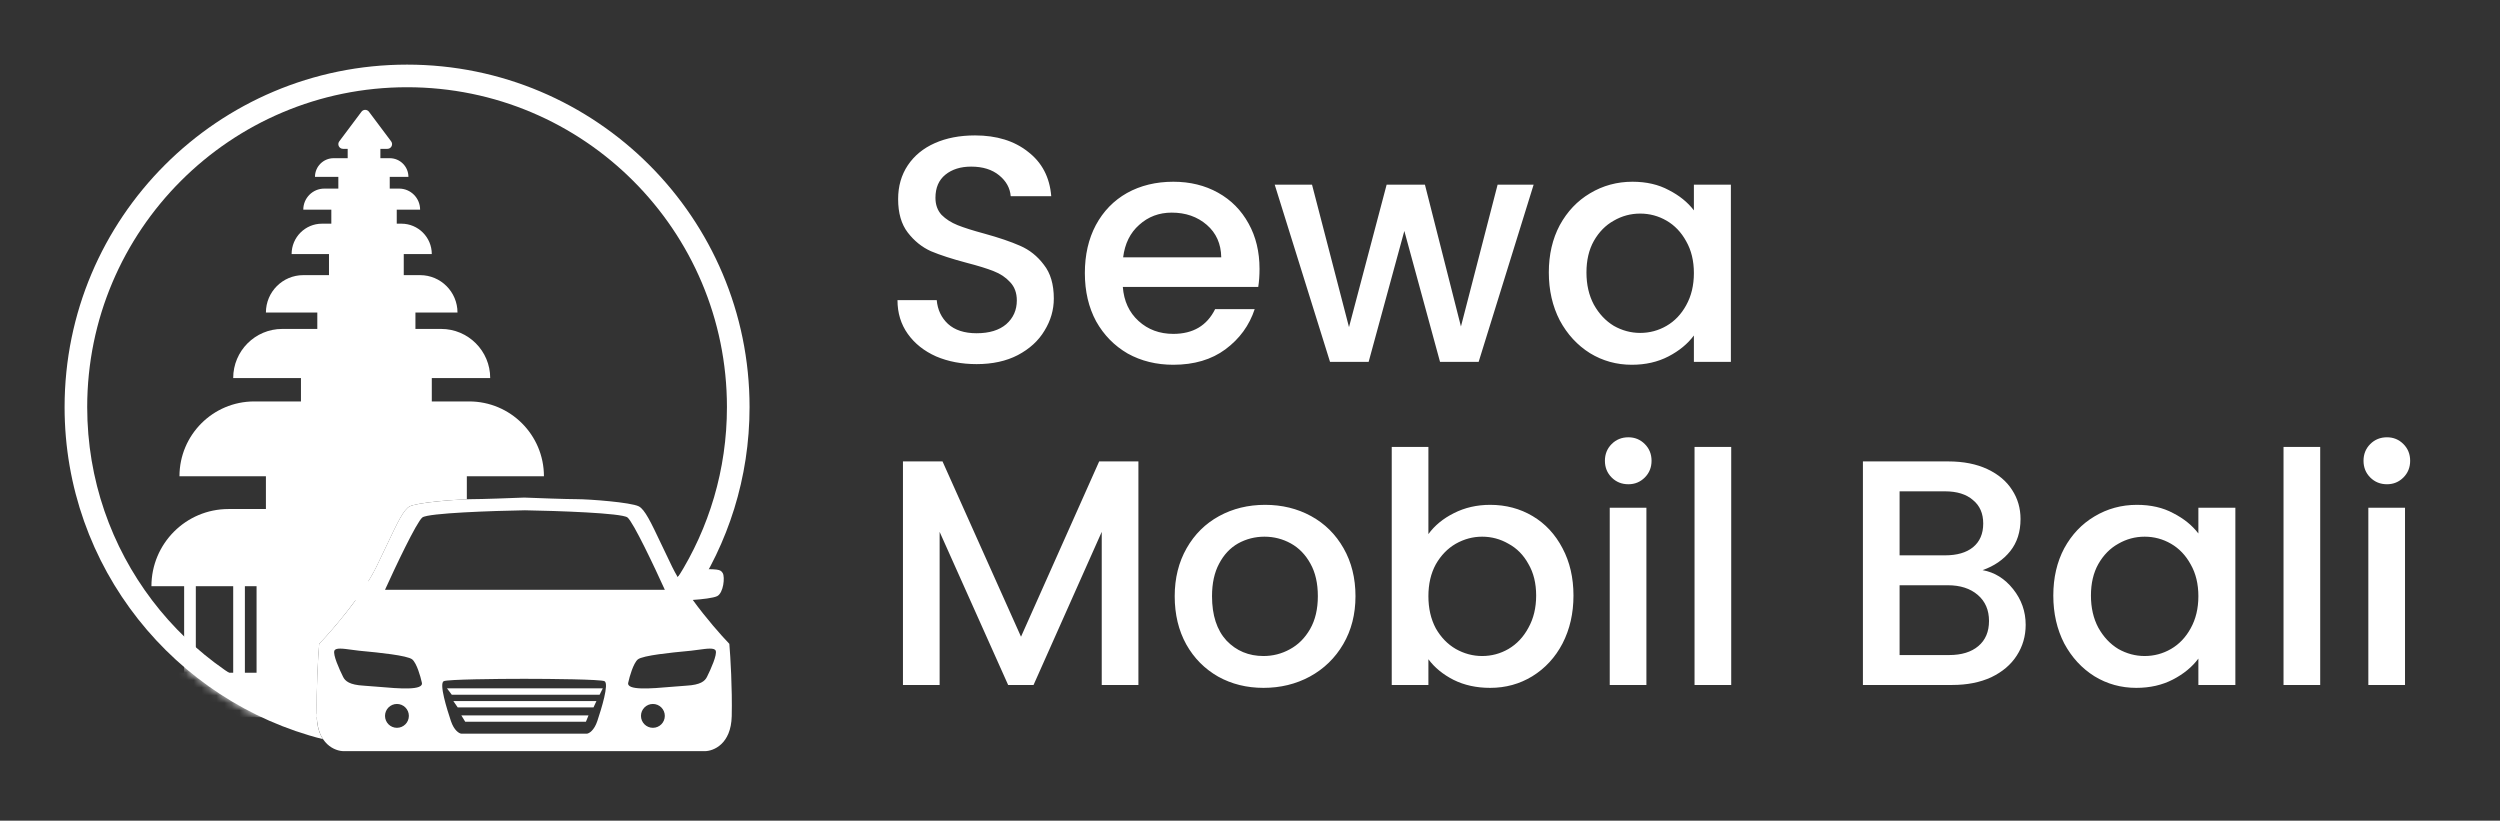 <svg width="329" height="108" viewBox="0 0 329 108" fill="none" xmlns="http://www.w3.org/2000/svg">
<rect x="0" y="0" width="329" height="108" fill="#333333" stroke="none"/>
<path d="M128.522 47.918C126.547 47.918 124.77 47.58 123.189 46.903C121.609 46.197 120.367 45.209 119.464 43.939C118.561 42.669 118.109 41.188 118.109 39.495H123.274C123.387 40.765 123.88 41.809 124.755 42.627C125.658 43.446 126.914 43.855 128.522 43.855C130.188 43.855 131.486 43.46 132.417 42.669C133.348 41.851 133.814 40.807 133.814 39.537C133.814 38.549 133.518 37.745 132.925 37.124C132.361 36.503 131.641 36.023 130.767 35.685C129.92 35.346 128.734 34.979 127.21 34.584C125.292 34.076 123.725 33.568 122.512 33.06C121.326 32.524 120.311 31.706 119.464 30.605C118.617 29.505 118.194 28.037 118.194 26.203C118.194 24.51 118.617 23.028 119.464 21.758C120.311 20.488 121.496 19.515 123.02 18.837C124.543 18.16 126.307 17.821 128.312 17.821C131.161 17.821 133.49 18.541 135.296 19.98C137.13 21.391 138.146 23.338 138.344 25.822H133.01C132.925 24.749 132.417 23.832 131.486 23.07C130.555 22.308 129.327 21.927 127.803 21.927C126.42 21.927 125.292 22.28 124.417 22.986C123.542 23.691 123.105 24.707 123.105 26.034C123.105 26.937 123.372 27.684 123.909 28.277C124.473 28.841 125.179 29.293 126.026 29.632C126.872 29.97 128.029 30.337 129.496 30.732C131.444 31.268 133.024 31.805 134.237 32.341C135.48 32.877 136.523 33.709 137.37 34.838C138.245 35.939 138.682 37.42 138.682 39.283C138.682 40.779 138.273 42.19 137.455 43.516C136.664 44.843 135.493 45.915 133.941 46.733C132.417 47.523 130.611 47.918 128.522 47.918ZM165.754 35.389C165.754 36.263 165.697 37.053 165.584 37.759H147.763C147.904 39.622 148.595 41.117 149.837 42.246C151.078 43.375 152.602 43.939 154.408 43.939C157.005 43.939 158.839 42.853 159.911 40.68H165.118C164.412 42.825 163.129 44.589 161.266 45.971C159.432 47.326 157.146 48.003 154.408 48.003C152.18 48.003 150.176 47.509 148.398 46.522C146.648 45.506 145.265 44.095 144.25 42.288C143.261 40.454 142.767 38.338 142.767 35.939C142.767 33.54 143.248 31.438 144.207 29.632C145.194 27.797 146.564 26.386 148.313 25.399C150.091 24.411 152.123 23.917 154.408 23.917C156.61 23.917 158.571 24.397 160.292 25.356C162.014 26.316 163.355 27.67 164.314 29.42C165.274 31.141 165.754 33.131 165.754 35.389ZM160.716 33.865C160.688 32.087 160.052 30.662 158.811 29.589C157.569 28.517 156.031 27.981 154.197 27.981C152.532 27.981 151.107 28.517 149.922 29.589C148.736 30.633 148.03 32.059 147.805 33.865H160.716ZM201.827 24.298L194.589 47.622H189.508L184.81 30.393L180.112 47.622H175.031L167.751 24.298H172.661L177.529 43.05L182.482 24.298H187.519L192.26 42.966L197.086 24.298H201.827ZM203.825 35.854C203.825 33.512 204.304 31.438 205.265 29.632C206.252 27.826 207.578 26.428 209.244 25.441C210.937 24.425 212.799 23.917 214.831 23.917C216.665 23.917 218.259 24.284 219.614 25.018C220.997 25.723 222.097 26.612 222.916 27.684V24.298H227.784V47.622H222.916V44.151C222.097 45.252 220.983 46.169 219.572 46.903C218.161 47.636 216.553 48.003 214.746 48.003C212.743 48.003 210.909 47.495 209.244 46.479C207.578 45.435 206.252 43.996 205.265 42.161C204.304 40.299 203.825 38.197 203.825 35.854ZM222.916 35.939C222.916 34.33 222.578 32.933 221.9 31.748C221.251 30.563 220.39 29.66 219.318 29.039C218.246 28.418 217.088 28.108 215.847 28.108C214.605 28.108 213.448 28.418 212.376 29.039C211.303 29.632 210.428 30.521 209.751 31.706C209.102 32.863 208.778 34.246 208.778 35.854C208.778 37.463 209.102 38.874 209.751 40.087C210.428 41.301 211.303 42.232 212.376 42.881C213.476 43.502 214.633 43.812 215.847 43.812C217.088 43.812 218.246 43.502 219.318 42.881C220.39 42.26 221.251 41.357 221.9 40.172C222.578 38.958 222.916 37.547 222.916 35.939ZM149.815 60.722V90.142H144.989V69.992L136.015 90.142H132.672L123.655 69.992V90.142H118.829V60.722H124.036L134.365 83.792L144.651 60.722H149.815ZM166.275 90.523C164.074 90.523 162.084 90.029 160.306 89.041C158.529 88.025 157.131 86.614 156.115 84.808C155.1 82.974 154.591 80.857 154.591 78.459C154.591 76.088 155.113 73.986 156.158 72.151C157.202 70.317 158.627 68.906 160.433 67.918C162.24 66.93 164.257 66.437 166.487 66.437C168.716 66.437 170.733 66.93 172.54 67.918C174.346 68.906 175.771 70.317 176.815 72.151C177.86 73.986 178.382 76.088 178.382 78.459C178.382 80.829 177.845 82.931 176.773 84.766C175.701 86.6 174.233 88.025 172.37 89.041C170.536 90.029 168.505 90.523 166.275 90.523ZM166.275 86.332C167.516 86.332 168.674 86.036 169.746 85.443C170.847 84.85 171.735 83.962 172.413 82.776C173.09 81.591 173.429 80.152 173.429 78.459C173.429 76.765 173.104 75.34 172.456 74.183C171.806 72.998 170.945 72.109 169.873 71.516C168.801 70.924 167.644 70.627 166.402 70.627C165.16 70.627 164.003 70.924 162.931 71.516C161.887 72.109 161.054 72.998 160.433 74.183C159.813 75.34 159.502 76.765 159.502 78.459C159.502 80.97 160.137 82.917 161.407 84.3C162.705 85.655 164.327 86.332 166.275 86.332ZM187.978 70.289C188.796 69.16 189.911 68.243 191.321 67.537C192.761 66.803 194.356 66.437 196.105 66.437C198.165 66.437 200.028 66.93 201.693 67.918C203.358 68.906 204.67 70.317 205.629 72.151C206.589 73.957 207.069 76.032 207.069 78.374C207.069 80.716 206.589 82.819 205.629 84.681C204.67 86.516 203.343 87.955 201.65 88.999C199.985 90.015 198.137 90.523 196.105 90.523C194.299 90.523 192.691 90.17 191.28 89.465C189.896 88.759 188.796 87.856 187.978 86.756V90.142H183.152V58.817H187.978V70.289ZM202.158 78.374C202.158 76.765 201.82 75.382 201.143 74.225C200.494 73.04 199.619 72.151 198.518 71.559C197.446 70.938 196.289 70.627 195.047 70.627C193.834 70.627 192.676 70.938 191.576 71.559C190.503 72.18 189.628 73.083 188.951 74.268C188.303 75.453 187.978 76.85 187.978 78.459C187.978 80.067 188.303 81.478 188.951 82.692C189.628 83.877 190.503 84.78 191.576 85.401C192.676 86.022 193.834 86.332 195.047 86.332C196.289 86.332 197.446 86.022 198.518 85.401C199.619 84.752 200.494 83.82 201.143 82.607C201.82 81.394 202.158 79.982 202.158 78.374ZM214.296 63.727C213.422 63.727 212.688 63.431 212.095 62.839C211.502 62.246 211.206 61.512 211.206 60.637C211.206 59.763 211.502 59.029 212.095 58.436C212.688 57.843 213.422 57.547 214.296 57.547C215.143 57.547 215.862 57.843 216.455 58.436C217.048 59.029 217.344 59.763 217.344 60.637C217.344 61.512 217.048 62.246 216.455 62.839C215.862 63.431 215.143 63.727 214.296 63.727ZM216.667 66.818V90.142H211.841V66.818H216.667ZM227.828 58.817V90.142H223.002V58.817H227.828ZM260.907 75.03C262.488 75.312 263.828 76.144 264.928 77.527C266.029 78.91 266.579 80.476 266.579 82.226C266.579 83.722 266.184 85.076 265.394 86.29C264.632 87.475 263.517 88.421 262.05 89.126C260.583 89.803 258.875 90.142 256.928 90.142H245.16V60.722H256.377C258.381 60.722 260.102 61.061 261.542 61.738C262.981 62.415 264.068 63.332 264.801 64.49C265.535 65.618 265.902 66.888 265.902 68.299C265.902 69.992 265.45 71.403 264.547 72.532C263.644 73.661 262.431 74.494 260.907 75.03ZM249.986 73.083H255.954C257.535 73.083 258.762 72.73 259.637 72.024C260.54 71.291 260.992 70.246 260.992 68.892C260.992 67.565 260.54 66.535 259.637 65.802C258.762 65.04 257.535 64.659 255.954 64.659H249.986V73.083ZM256.504 86.205C258.141 86.205 259.425 85.81 260.356 85.02C261.288 84.23 261.754 83.129 261.754 81.718C261.754 80.279 261.26 79.136 260.272 78.289C259.284 77.443 257.972 77.019 256.335 77.019H249.986V86.205H256.504ZM270.215 78.374C270.215 76.032 270.695 73.957 271.654 72.151C272.641 70.345 273.968 68.948 275.633 67.96C277.326 66.945 279.188 66.437 281.221 66.437C283.055 66.437 284.65 66.803 286.004 67.537C287.387 68.243 288.487 69.132 289.306 70.204V66.818H294.174V90.142H289.306V86.671C288.487 87.771 287.373 88.689 285.962 89.422C284.551 90.156 282.942 90.523 281.136 90.523C279.132 90.523 277.298 90.015 275.633 88.999C273.968 87.955 272.641 86.516 271.654 84.681C270.695 82.819 270.215 80.716 270.215 78.374ZM289.306 78.459C289.306 76.85 288.967 75.453 288.29 74.268C287.64 73.083 286.78 72.18 285.708 71.559C284.635 70.938 283.479 70.627 282.236 70.627C280.995 70.627 279.838 70.938 278.766 71.559C277.693 72.151 276.818 73.04 276.141 74.225C275.492 75.382 275.168 76.765 275.168 78.374C275.168 79.982 275.492 81.394 276.141 82.607C276.818 83.82 277.693 84.752 278.766 85.401C279.866 86.022 281.023 86.332 282.236 86.332C283.479 86.332 284.635 86.022 285.708 85.401C286.78 84.78 287.64 83.877 288.29 82.692C288.967 81.478 289.306 80.067 289.306 78.459ZM305.338 58.817V90.142H300.512V58.817H305.338ZM314.129 63.727C313.254 63.727 312.52 63.431 311.928 62.839C311.335 62.246 311.039 61.512 311.039 60.637C311.039 59.763 311.335 59.029 311.928 58.436C312.52 57.843 313.254 57.547 314.129 57.547C314.976 57.547 315.695 57.843 316.288 58.436C316.88 59.029 317.176 59.763 317.176 60.637C317.176 61.512 316.88 62.246 316.288 62.839C315.695 63.431 314.976 63.727 314.129 63.727ZM316.499 66.818V90.142H311.673V66.818H316.499Z" fill="white"/>
<path fill-rule="evenodd" clip-rule="evenodd" d="M89.205 75.993C93.298 69.502 95.665 61.815 95.665 53.575C95.665 30.327 76.819 11.48 53.571 11.48C30.323 11.48 11.476 30.327 11.476 53.575C11.476 72.692 24.22 88.833 41.676 93.965C41.678 94.059 41.68 94.154 41.682 94.248C41.712 95.6 42.045 96.58 42.511 97.278C22.966 92.348 8.5 74.651 8.5 53.575C8.5 28.683 28.679 8.504 53.571 8.504C78.463 8.504 98.642 28.683 98.642 53.575C98.642 62.881 95.821 71.529 90.988 78.71C90.345 77.814 89.733 76.894 89.205 75.993Z" fill="white"/>
<mask id="mask0_577_845" style="mask-type:alpha" maskUnits="userSpaceOnUse" x="8" y="8" width="91" height="91">
<path d="M53.583 98.646C78.475 98.646 98.653 78.467 98.653 53.575C98.653 28.683 78.475 8.504 53.583 8.504C28.691 8.504 8.512 28.683 8.512 53.575C8.512 78.467 28.691 98.646 53.583 98.646Z" fill="#E5EFFF"/>
</mask>
<g mask="url(#mask0_577_845)">
<path fill-rule="evenodd" clip-rule="evenodd" d="M44.648 18.602C44.344 19.008 44.633 19.587 45.14 19.587H45.755V20.818H43.91C42.552 20.818 41.45 21.92 41.45 23.28H44.525V24.819H42.68C41.152 24.819 39.913 26.06 39.913 27.59H43.603V29.436H42.373C40.165 29.436 38.376 31.228 38.376 33.438H43.295V36.208H39.913C37.197 36.208 34.994 38.413 34.994 41.133H41.758V43.287H37.146C33.58 43.287 30.689 46.181 30.689 49.751H39.606V52.829H33.457C28.023 52.829 23.618 57.239 23.618 62.679H34.994V66.988H30.075C24.471 66.988 19.928 71.536 19.928 77.145H24.233V88.534H21.773V90.381H19.313V92.535H15.316V94.383H41.699C41.697 94.338 41.696 94.293 41.695 94.248C41.611 90.566 41.869 86.368 42.009 84.729C43.752 82.915 47.7 78.347 49.541 74.581C50.075 73.489 50.542 72.503 50.956 71.627C52.328 68.73 53.131 67.033 53.934 66.631C54.868 66.164 59.304 65.781 61.435 65.704V62.679H71.582C71.582 57.239 67.177 52.829 61.743 52.829H56.824V49.751H64.51C64.51 46.181 61.619 43.287 58.053 43.287H54.671V41.133H60.206C60.206 38.413 58.003 36.208 55.286 36.208H53.134V33.438H56.824C56.824 31.228 55.034 29.436 52.827 29.436H52.212V27.59H55.286C55.286 26.06 54.047 24.819 52.519 24.819H51.289V23.28H53.749C53.749 21.92 52.648 20.818 51.289 20.818H50.059V19.587H50.982C51.489 19.587 51.778 19.008 51.474 18.602L48.553 14.703C48.307 14.375 47.815 14.375 47.569 14.703L44.648 18.602ZM30.689 88.534H25.77V77.145H30.689V88.534ZM33.764 88.534H32.227V77.145H33.764V88.534Z" fill="white"/>
</g>
<path fill-rule="evenodd" clip-rule="evenodd" d="M62.087 65.69C63.426 65.69 67.248 65.55 68.992 65.481C70.735 65.55 74.557 65.69 75.896 65.69C77.57 65.69 83.009 66.108 84.055 66.631C84.859 67.033 85.662 68.73 87.034 71.627C87.449 72.503 87.915 73.489 88.45 74.582C88.667 75.028 88.915 75.485 89.185 75.948C89.621 75.366 90.359 74.895 91.553 74.895C94.482 74.895 94.796 74.895 95.11 75.418C95.424 75.942 95.214 78.034 94.378 78.452C93.886 78.698 92.388 78.871 91.169 78.951C92.931 81.375 94.889 83.593 95.981 84.729C96.121 86.368 96.379 90.566 96.295 94.248C96.211 97.931 93.889 98.852 92.738 98.852H45.245C44.094 98.852 41.772 97.931 41.688 94.248C41.605 90.566 41.862 86.368 42.002 84.729C43.089 83.598 45.033 81.396 46.79 78.986C45.52 78.931 43.54 78.742 42.961 78.452C42.125 78.034 41.915 75.942 42.229 75.418C42.543 74.895 42.857 74.895 45.786 74.895C47.34 74.895 48.121 75.693 48.471 76.494C48.87 75.846 49.23 75.203 49.534 74.582C50.068 73.489 50.535 72.503 50.95 71.627C52.321 68.73 53.124 67.033 53.928 66.631C54.974 66.108 60.413 65.69 62.087 65.69ZM79.554 89.645C79.061 89.399 72.471 89.334 69.065 89.332H68.974H68.884C65.478 89.334 58.888 89.399 58.394 89.645C57.767 89.959 58.813 93.307 59.336 94.876C59.754 96.131 60.417 96.515 60.696 96.55H77.252C77.531 96.515 78.194 96.131 78.612 94.876C79.136 93.307 80.182 89.959 79.554 89.645ZM82.679 89.817C82.853 89.015 83.348 87.285 83.934 86.784C84.564 86.244 88.599 85.859 90.314 85.695C90.593 85.668 90.811 85.648 90.943 85.633C91.276 85.596 91.605 85.551 91.916 85.508C93.077 85.35 94.021 85.221 94.186 85.633C94.395 86.156 93.558 88.039 93.035 89.085C92.763 89.631 92.198 90.131 90.315 90.235C89.77 90.266 89.122 90.322 88.436 90.381C85.702 90.617 82.376 90.905 82.679 89.817ZM54.257 86.784C54.843 87.285 55.338 89.015 55.512 89.817C55.815 90.905 52.489 90.617 49.756 90.381C49.069 90.322 48.421 90.266 47.876 90.235C45.993 90.131 45.429 89.631 45.156 89.085C44.633 88.039 43.796 86.156 44.005 85.633C44.17 85.221 45.114 85.35 46.274 85.508C46.587 85.551 46.915 85.596 47.248 85.633C47.38 85.648 47.597 85.668 47.876 85.695C49.592 85.859 53.627 86.244 54.257 86.784ZM85.921 95.78C86.788 95.78 87.49 95.078 87.49 94.211C87.49 93.344 86.788 92.641 85.921 92.641C85.055 92.641 84.352 93.344 84.352 94.211C84.352 95.078 85.055 95.78 85.921 95.78ZM53.807 94.211C53.807 95.078 53.104 95.78 52.237 95.78C51.371 95.78 50.668 95.078 50.668 94.211C50.668 93.344 51.371 92.641 52.237 92.641C53.104 92.641 53.807 93.344 53.807 94.211ZM69.08 67.154C64.895 67.224 56.338 67.51 55.585 68.096C54.832 68.682 51.993 74.686 50.668 77.615H87.491C86.166 74.686 83.328 68.682 82.575 68.096C81.821 67.51 73.264 67.224 69.08 67.154Z" fill="white"/>
<path d="M58.824 90.586H79.328L78.909 91.424H59.452L58.824 90.586Z" fill="white"/>
<path d="M59.66 92.261H78.49L78.106 93.098H60.236L59.66 92.261Z" fill="white"/>
<path d="M60.711 94.144H77.449L77.107 94.981H61.223L60.711 94.144Z" fill="white"/>
</svg>
